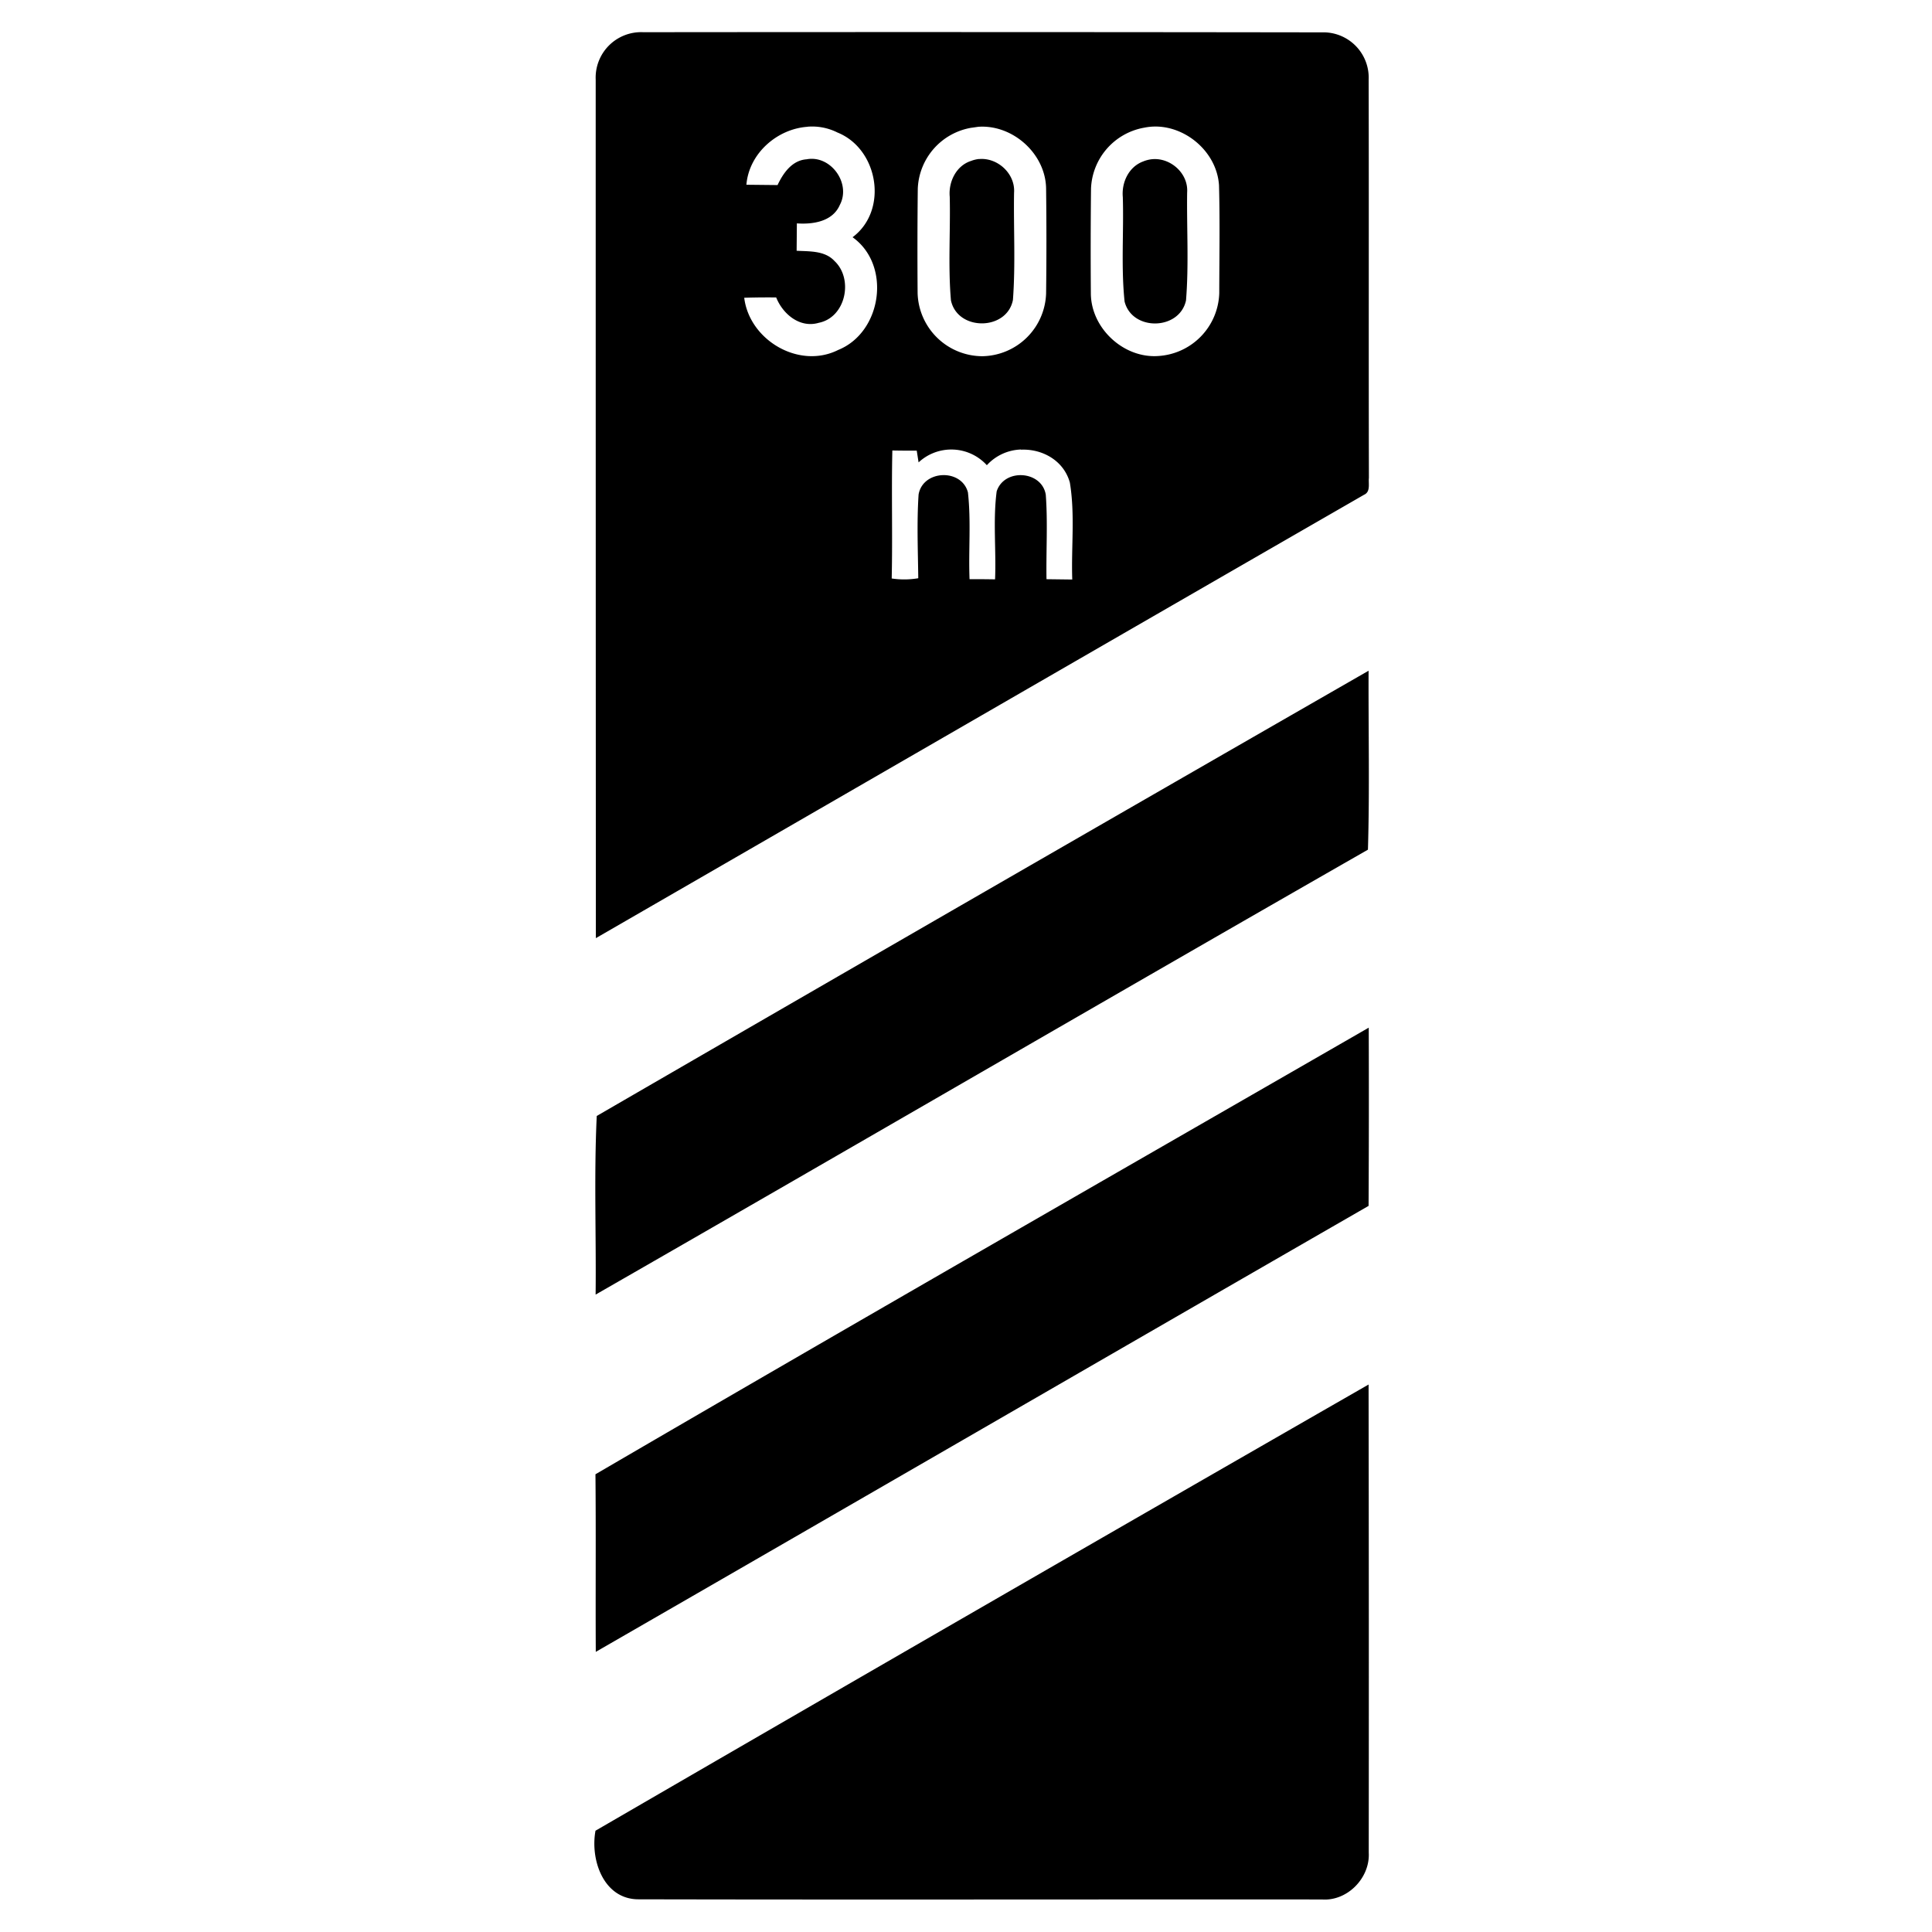 <svg xmlns="http://www.w3.org/2000/svg" width="24" height="24"><path d="M7.99.4a.565.565 0 0 0-.59.59q0 5.333.002 10.664c3.181-1.836 6.36-3.675 9.543-5.508.083-.037.052-.139.06-.209-.004-1.648.001-3.3-.003-4.949a.563.563 0 0 0-.58-.586Q12.206.396 7.99.4m6.38 1.172c.386.01.747.332.773.729.012.447.004.894.003 1.342a.807.807 0 0 1-.751.779c-.433.035-.842-.342-.844-.777q-.005-.653.002-1.303a.8.8 0 0 1 .65-.754h.002a.7.7 0 0 1 .164-.016m-4.337.002a.7.7 0 0 1 .371.072c.508.204.637.965.188 1.301.485.346.366 1.18-.178 1.4-.485.244-1.103-.12-1.168-.648a9 9 0 0 1 .397-.004c.083.207.294.384.529.315.336-.067.434-.545.195-.768-.12-.13-.31-.118-.47-.127l.003-.34c.201.014.444-.022.534-.23.142-.268-.114-.623-.414-.566-.181.013-.29.172-.36.32l-.387-.004c.033-.393.386-.695.76-.72m2.121 0c.427-.03.836.334.842.768q.008.652 0 1.303a.806.806 0 0 1-.789.779.807.807 0 0 1-.807-.781 70 70 0 0 1 .002-1.3.8.8 0 0 1 .666-.757h.002zm.008.4a.4.4 0 0 0-.098.024c-.185.059-.282.26-.265.445.01.428-.022.86.015 1.287.081.384.695.38.77-.005.033-.441.007-.887.014-1.33.018-.24-.207-.442-.436-.42m2.139.003a.4.4 0 0 0-.1.027c-.178.066-.269.26-.252.443.013.432-.023.868.022 1.297.093.37.682.36.763-.014.036-.445.008-.893.014-1.34.018-.243-.216-.443-.447-.413m-1.617 3.607c.262-.012.53.132.607.408.066.397.016.804.03 1.205L13 7.195c-.006-.35.017-.701-.009-1.05-.05-.301-.517-.33-.61-.041-.047.36-.005.73-.02 1.093q-.16-.003-.317-.002c-.014-.359.02-.72-.02-1.078-.078-.3-.56-.281-.613.026-.023.346-.008.694-.004 1.04q-.165.028-.33.003c.012-.53-.004-1.061.008-1.59q.15.003.303.002l.023.146a.597.597 0 0 1 .848.035.6.6 0 0 1 .424-.195m4.318 2.748a3019 3019 0 0 0-9.588 5.531c-.035.736-.006 1.48-.014 2.219 3.201-1.837 6.391-3.694 9.594-5.527.022-.74.005-1.483.008-2.223m.002 4.434c-3.205 1.845-6.413 3.685-9.606 5.548.007.735 0 1.47.004 2.206 3.201-1.844 6.399-3.697 9.6-5.54q.006-1.108.002-2.214m-.002 4.433a2412 2412 0 0 0-9.604 5.543v.002c-.066.365.103.852.538.85 2.829.006 5.659 0 8.488.002.317.022.598-.27.58-.582q.003-2.907-.002-5.815"/></svg>